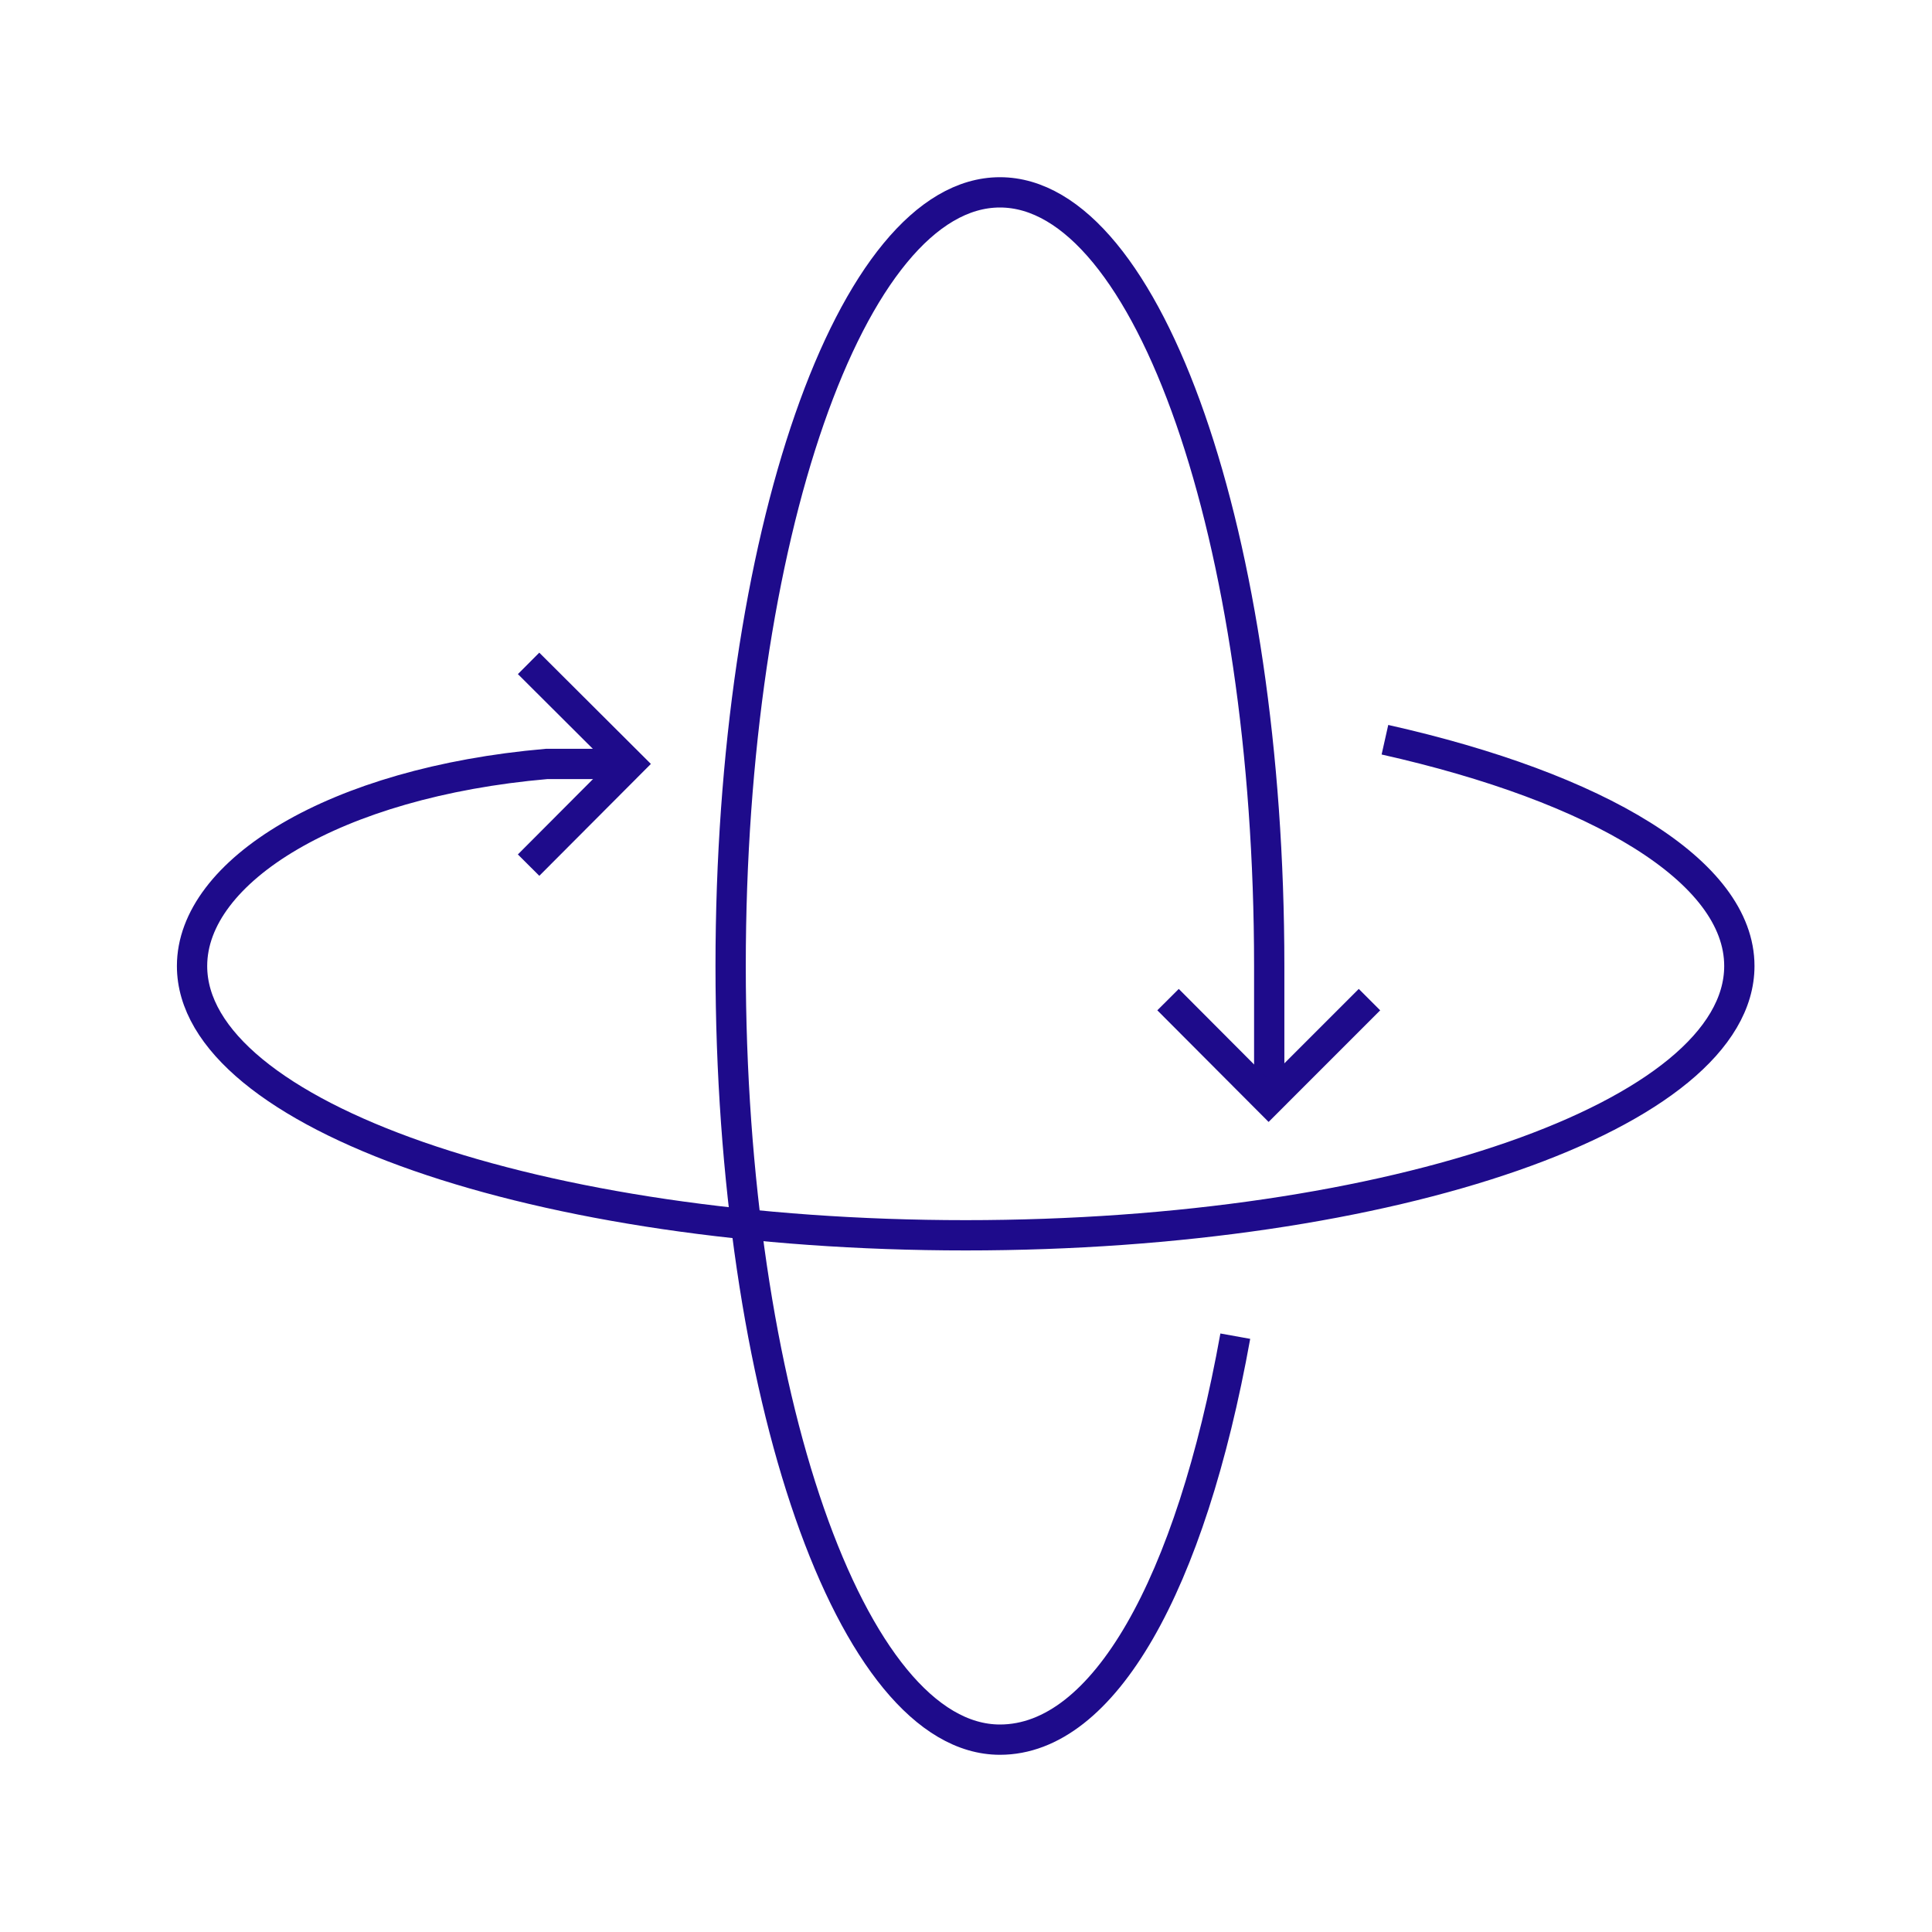 <?xml version="1.0" encoding="UTF-8"?>
<svg id="a" xmlns="http://www.w3.org/2000/svg" viewBox="0 0 63.78 63.78">
  <defs>
    <style>
      .cls-1 {
        fill: none;
        stroke: #1e0b8b;
        stroke-miterlimit: 10;
      }
    </style>
  </defs>
  <g>
    <path class="cls-1" d="M40.78,44.11c-1.48,8.22-4.34,13.32-7.77,13.32-4.9,0-8.89-11.43-8.89-25.54s3.98-25.54,8.89-25.54,8.89,11.43,8.89,25.54v4.44"/>
    <polyline class="cls-1" points="45.21 33 41.88 36.33 38.56 33"/>
  </g>
  <g>
    <polyline class="cls-1" points="17.45 21.9 20.78 25.22 17.45 28.56"/>
    <path class="cls-1" d="M45.72,24.42c7.04,1.58,11.7,4.34,11.7,7.47,0,4.9-11.43,8.89-25.54,8.89s-25.54-3.98-25.54-8.89c0-3.13,4.7-6.06,11.7-6.67h2.73"/>
  </g>
</svg>